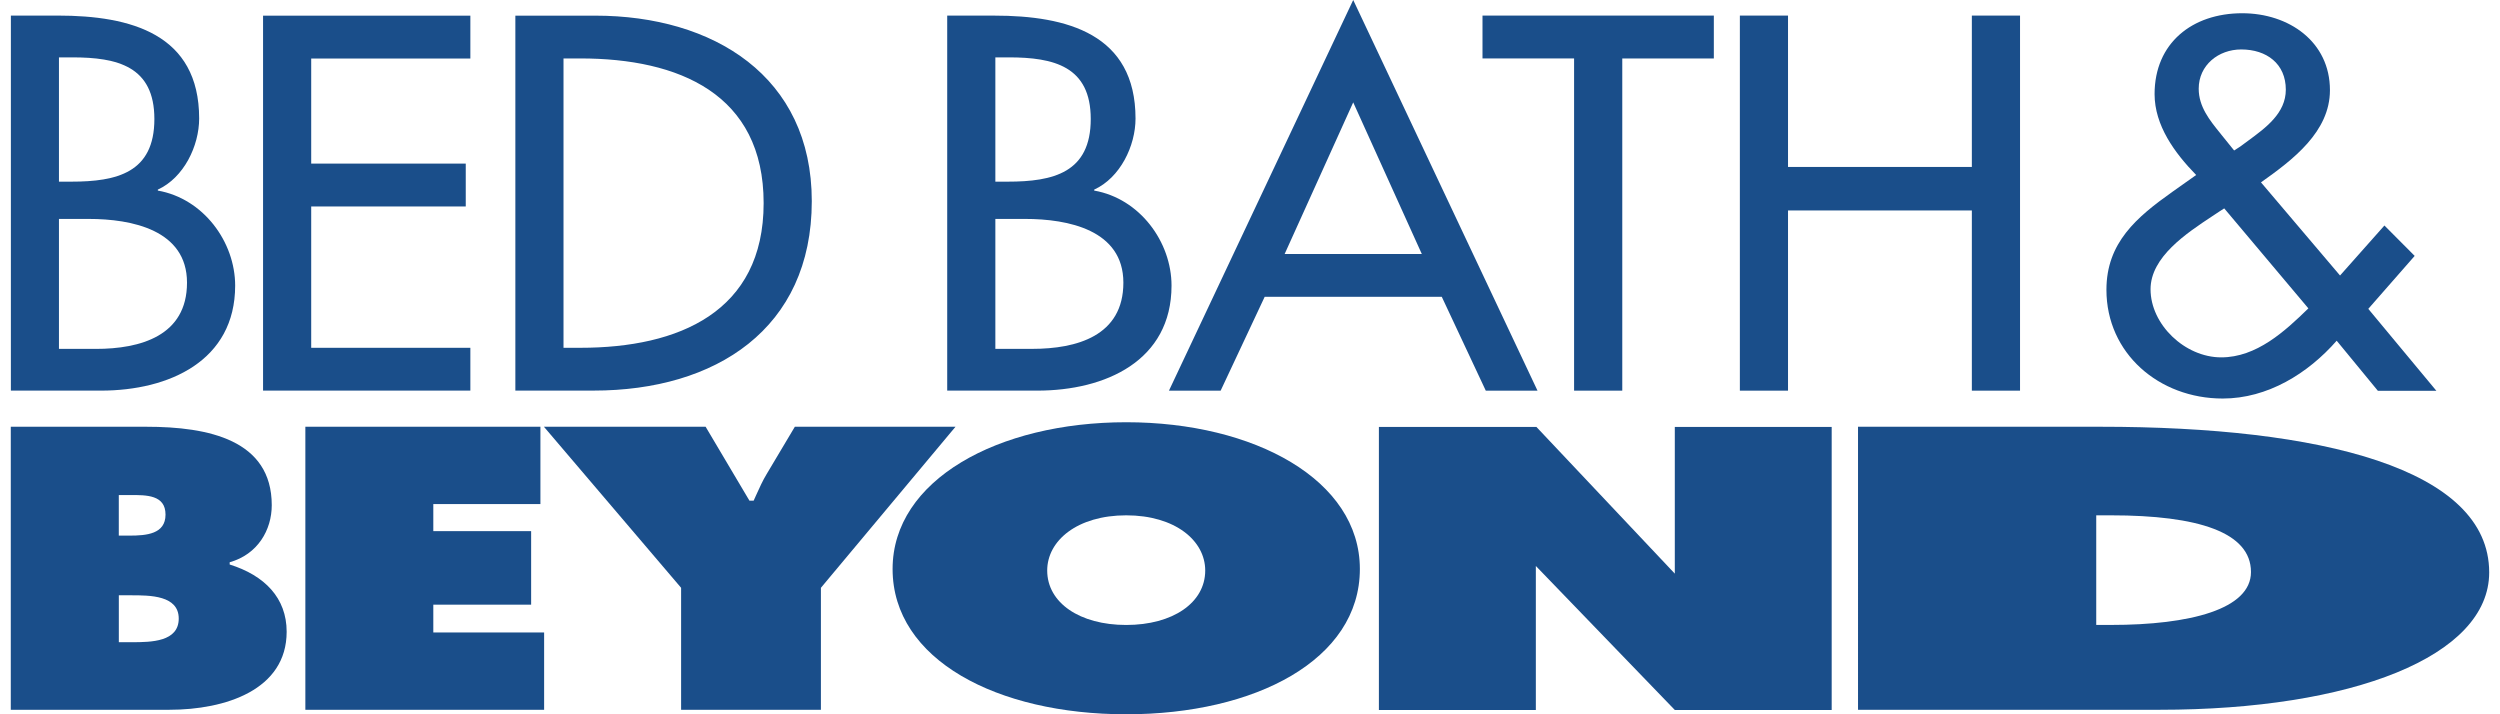 <svg xmlns="http://www.w3.org/2000/svg" xmlns:xlink="http://www.w3.org/1999/xlink" viewBox="0 0 77 22"><clipPath id="a"><path d="m0 0h77v22h-77z"></path></clipPath><g clip-path="url(#a)" fill="#1a4e8a"><path clip-rule="evenodd" d="m44.407 9.142 1.355 2.89h1.593l-5.676-12.032-5.675 12.032h1.592l1.356-2.89zm-.615-1.319h-4.225l2.112-4.67zm-43.459 4.208h2.777c2.098 0 4.133-.918 4.133-3.233 0-1.35-.979-2.682-2.382-2.928v-.03c.803-.368 1.273-1.348 1.273-2.19 0-2.603-2.106-3.17-4.35-3.17h-1.449v11.551zm1.483-5.288h.917c1.323 0 3.027.338 3.027 1.963 0 1.64-1.436 2.04-2.808 2.04h-1.136v-4.004zm0-4.976h.411c1.39 0 2.528.275 2.528 1.899 0 1.653-1.153 1.929-2.56 1.929h-.379zm32.872 20.233c3.969 0 7.196-1.676 7.196-4.475 0-2.74-3.245-4.52-7.197-4.52-3.951 0-7.195 1.78-7.195 4.52 0 2.799 3.227 4.475 7.195 4.475zm0-2.751c-1.433 0-2.434-.683-2.434-1.677 0-.925.932-1.7 2.434-1.7 1.5 0 2.433.775 2.433 1.7 0 .994-1.001 1.677-2.434 1.677z" fill-rule="evenodd"></path><path d="m16.645 13.144h-7.24v8.717h7.354v-2.381h-3.413v-.856h3.013v-2.266h-3.013v-.833h3.299z"></path><path clip-rule="evenodd" d="m4.51 13.144h-4.178v8.717h4.883c1.728 0 3.614-.612 3.614-2.404 0-1.041-.681-1.735-1.755-2.07v-.07c.864-.242 1.296-.994 1.296-1.757 0-2.012-1.95-2.416-3.862-2.416zm-.446 6.636h-.404v-1.445h.38c.577 0 1.465 0 1.465.717s-.85.728-1.44.728zm1.034-3.93c0 .6-.589.647-1.112.647h-.327v-1.249h.348c.504-.003 1.091-.006 1.091.601z" fill-rule="evenodd"></path><path d="m21.733 13.144 1.35 2.277h.129l.086-.19c.096-.213.191-.425.315-.63l.868-1.457h4.948l-4.145 4.96v3.757h-4.306v-3.757l-4.225-4.96z"></path><path clip-rule="evenodd" d="m57.227 13.144h7.471c6.775 0 11.969 1.283 11.969 4.486 0 2.59-4.23 4.231-10.148 4.231h-9.292zm7.337 6.104h.455c2.437 0 4.311-.485 4.311-1.63 0-1.226-1.633-1.746-4.311-1.746h-.455z" fill-rule="evenodd"></path><path d="m42.471 13.15h4.851l4.262 4.518v-4.518h4.832v8.717h-4.832l-4.28-4.435v4.436h-4.834v-8.718zm-27.984-12.668h-6.385v11.548h6.385v-1.318h-4.902v-4.353h4.76v-1.32h-4.76v-3.237h4.902v-1.322z"></path><path clip-rule="evenodd" d="m15.872 12.03h2.413c3.753 0 6.718-1.9 6.718-5.835 0-3.843-3.029-5.713-6.67-5.713h-2.46v11.548zm1.484-10.23h.52c3.027 0 5.644 1.088 5.644 4.456 0 3.353-2.617 4.456-5.644 4.456h-.52zm14.594 10.231h-2.776v-11.55h1.45c2.244 0 4.35.566 4.35 3.17 0 .841-.47 1.821-1.273 2.189v.03c1.404.246 2.382 1.579 2.382 2.928 0 2.315-2.035 3.233-4.133 3.233zm-.377-5.288h-.916v4.002h1.135c1.372 0 2.808-.398 2.808-2.039 0-1.625-1.704-1.963-3.027-1.963zm-.506-4.976h-.41v3.828h.378c1.407 0 2.56-.276 2.56-1.93 0-1.623-1.137-1.898-2.528-1.898z" fill-rule="evenodd"></path><path d="m48.482 12.032h1.484v-10.231h2.82v-1.321h-7.125v1.32h2.821v10.231zm12.251-6.889v-4.663h1.484v11.552h-1.484v-5.55h-5.662v5.55h-1.483v-11.552h1.483v4.662h5.662z"></path><path clip-rule="evenodd" d="m75.04 12.036h-1.802l-1.268-1.542c-.886 1.011-2.129 1.781-3.511 1.781-1.958 0-3.581-1.388-3.581-3.35 0-1.449.927-2.234 2.039-3.022l.725-.513c-.664-.68-1.281-1.526-1.281-2.492 0-1.57 1.158-2.49 2.7-2.49 1.435 0 2.701.875 2.701 2.369 0 1.284-1.143 2.145-2.124 2.84l2.435 2.869 1.367-1.54.932.936-1.429 1.631zm-6.619-7.884.39.483.188-.121c.078-.06.16-.12.244-.18.549-.403 1.16-.85 1.16-1.572 0-.8-.593-1.239-1.373-1.239-.702 0-1.31.483-1.31 1.209 0 .555.336.969.668 1.378zm2.677 5.346-2.592-3.08-.14.09-.219.145c-.806.533-1.91 1.262-1.91 2.257 0 1.086 1.058 2.097 2.176 2.097 1.088 0 1.959-.8 2.685-1.509z" fill-rule="evenodd"></path></g></svg>